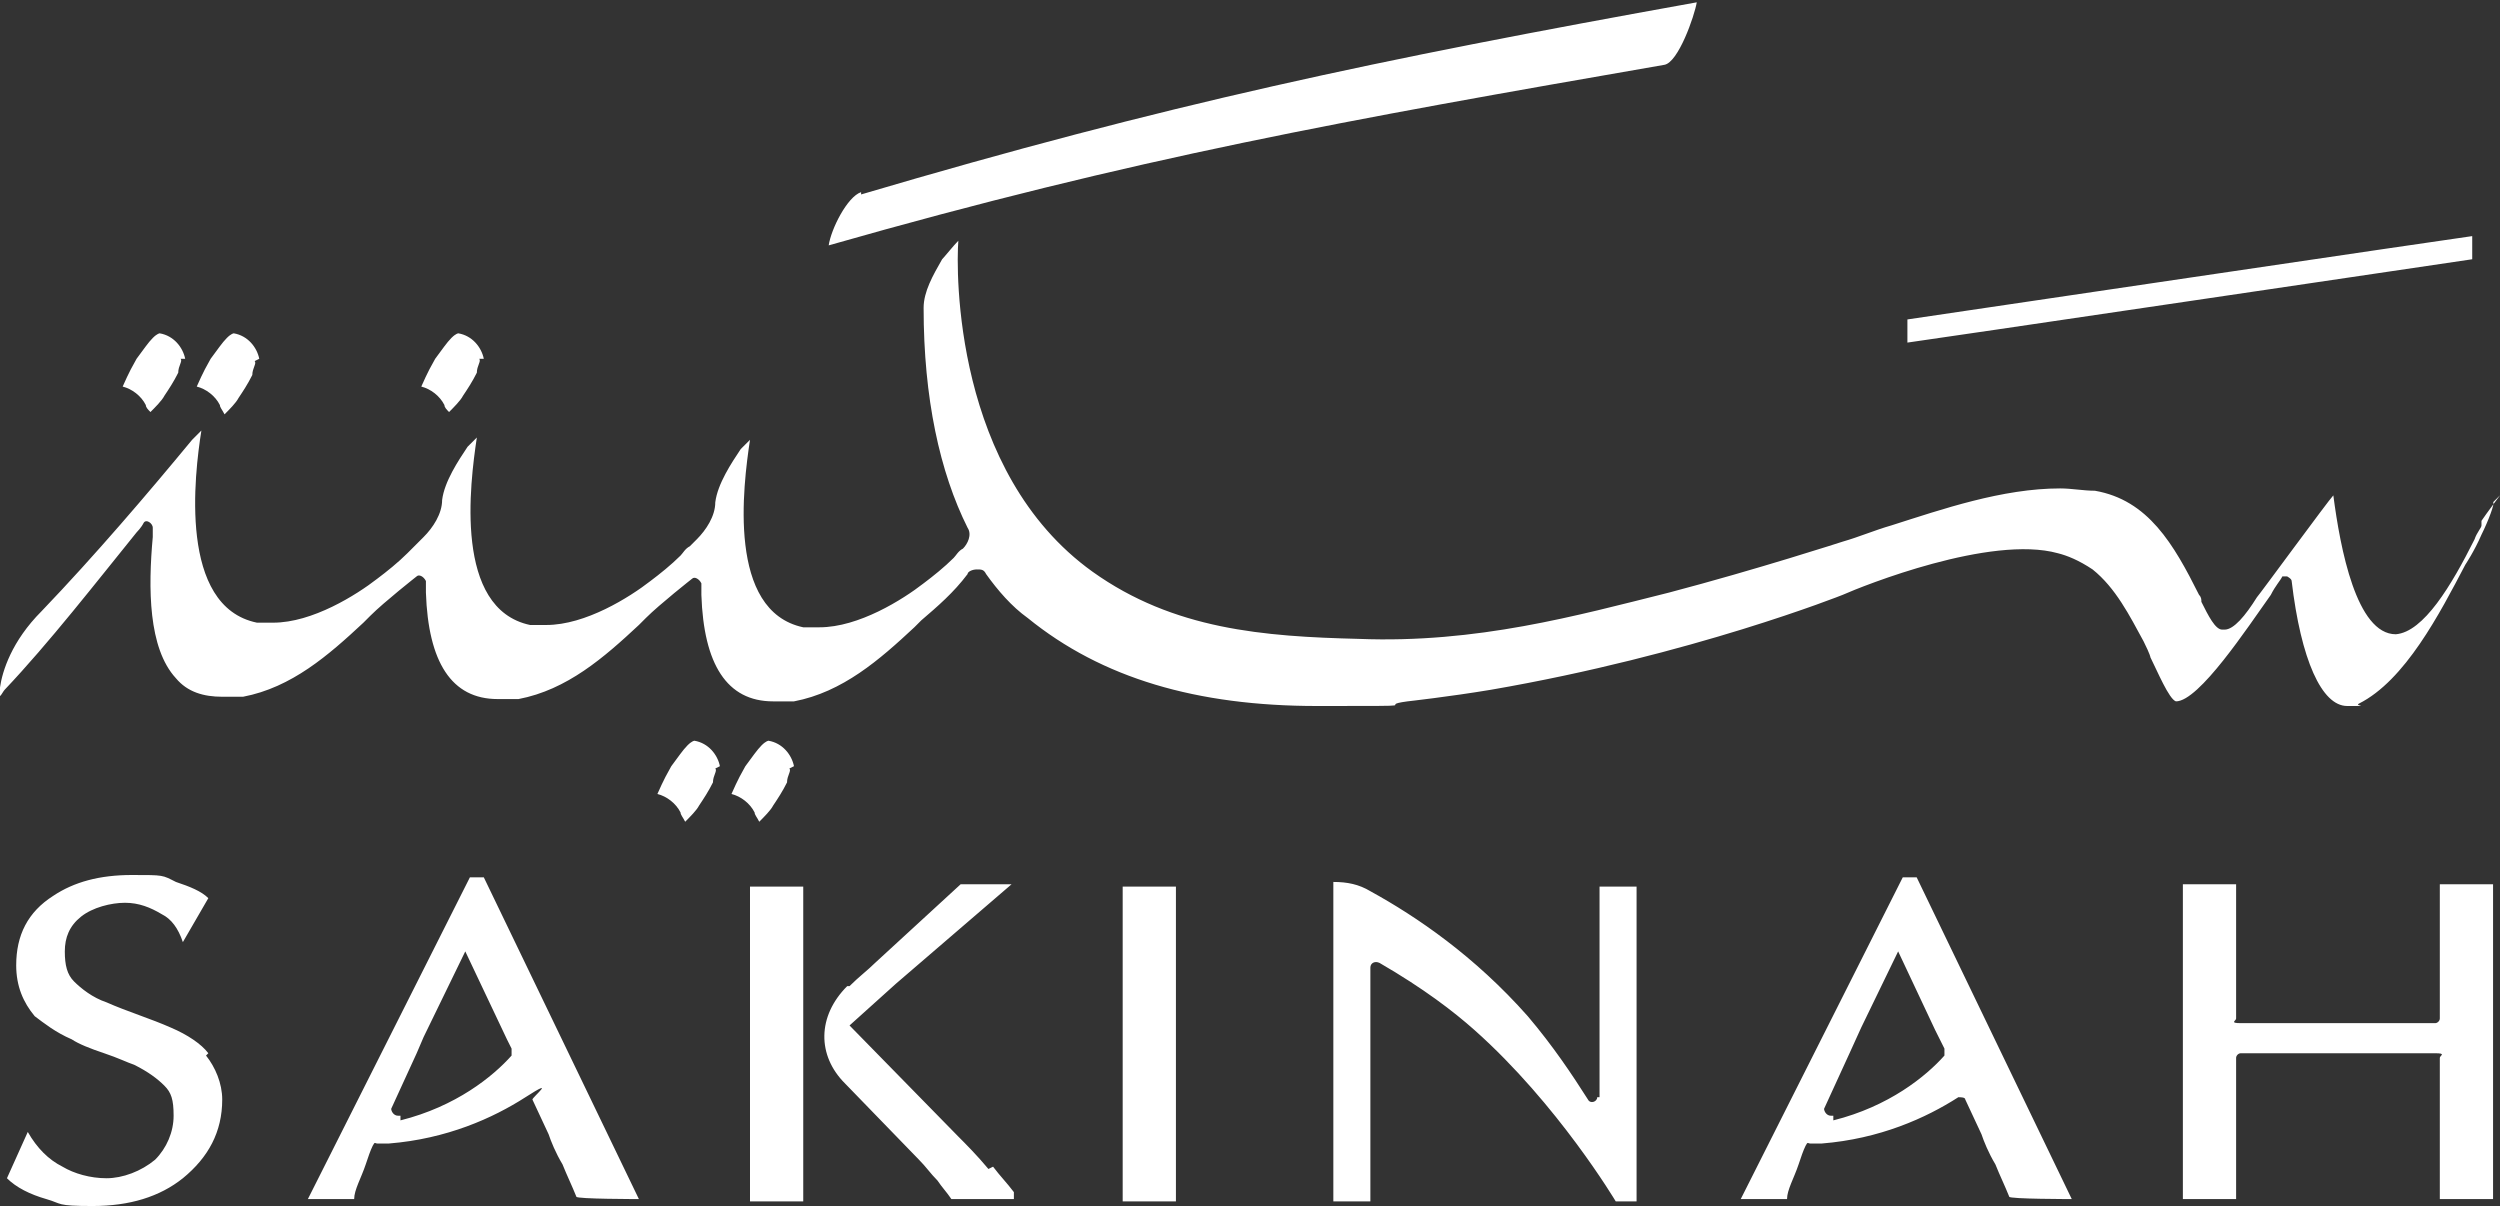<svg viewBox="0 0 108 52.1" version="1.1" xmlns="http://www.w3.org/2000/svg" id="Layer_1">
  
  <rect x="0" y="0" width="108" height="52.1" fill="#333333" stroke="none"/>
  
  <defs>
    <style>
      .st0 {
        fill: #fff;
      }
    </style>
  </defs>
  <path d="M8.9,45.6c.4.5.7,1.2.7,1.9,0,1.4-.6,2.5-1.7,3.4-1,.8-2.3,1.2-3.9,1.2s-1.3-.1-2-.3-1.3-.5-1.7-.9H.3l.9-2h0c.4.7.9,1.2,1.5,1.5.5.3,1.2.5,1.9.5s1.5-.3,2.1-.8c.5-.5.8-1.2.8-1.9s-.1-1-.4-1.3-.7-.6-1.3-.9c-.3-.1-.7-.3-1.3-.5-.6-.2-1.1-.4-1.4-.6-.7-.3-1.2-.7-1.6-1-.5-.6-.8-1.3-.8-2.2,0-1.3.5-2.3,1.6-3,.9-.6,2-.9,3.4-.9s1.3,0,1.9.3c.6.2,1.1.4,1.4.7h0l-1.1,1.9h0c-.2-.6-.5-1-.9-1.2-.5-.3-1-.5-1.6-.5s-1.4.2-1.9.6c-.5.4-.7.9-.7,1.5s.1,1,.4,1.3c.3.3.8.7,1.4.9.9.4,1.9.7,2.8,1.1.7.3,1.3.7,1.6,1.1l-.1.1ZM21,37.9h-.7l-7,13.9h2c0-.4.3-.9.5-1.5.1-.3.2-.6.3-.8.1-.2.1-.1.2-.1h.5c2.5-.2,4.5-1.1,5.9-2s.3,0,.3.1l.7,1.5c.1.3.3.8.6,1.3.2.5.4.9.6,1.4h0c0,.1,2.7.1,2.7.1l-6.7-13.9h.1ZM17.3,48.2h-.1c-.2,0-.3-.2-.3-.3l1.1-2.4h0l.3-.7h0l1.8-3.7,1.8,3.8.2.4v.3c-.8.9-2.4,2.2-4.8,2.8v-.2ZM42.7,50.5c-.5-.6-1-1.1-1.3-1.4l-4.7-4.8,2-1.8,5-4.3h-2.2l-3.7,3.4c-.3.3-.7.6-1.1,1h-.1c-1.3,1.3-1.3,3-.1,4.2l3.2,3.3c.3.3.5.6.8.9.2.3.4.5.6.8h2.7v-.3h0c-.3-.4-.6-.7-.9-1.1l-.2.1ZM32.4,51.9h2.3v-13.6h-2.3v13.6ZM48.5,51.9h2.3v-13.6h-2.3v13.6ZM69,47.4c0,.2-.3.3-.4.1-.7-1.1-1.5-2.3-2.6-3.6-2.3-2.6-4.8-4.3-6.8-5.4-.5-.3-1-.4-1.6-.4h0v13.8h1.6v-10.1c0-.2.2-.3.4-.2,1.9,1.1,3.2,2.1,4.1,2.9,3.6,3.2,6.1,7.4,6.1,7.4h.9v-13.6h-1.6v9.1h-.1ZM82.9,37.9h-.7l-7,13.9h2c0-.4.3-.9.5-1.5.1-.3.2-.6.3-.8s.1-.1.2-.1h.5c2.5-.2,4.5-1.1,5.9-2,.1,0,.3,0,.3.1l.7,1.5c.1.3.3.8.6,1.3.2.5.4.9.6,1.4h0c0,.1,2.7.1,2.7.1l-6.7-13.9h.1ZM79.2,48.2h-.1c-.2,0-.3-.2-.3-.3l1.1-2.4h0l.5-1.1h0l1.6-3.3,1.6,3.4.4.8v.3c-.8.9-2.4,2.2-4.8,2.8v-.2ZM105.4,44c0,.1-.1.2-.2.2h-8.4c-.5,0-.2-.1-.2-.2v-5.8h-2.3v13.6h2.3v-6.1c0-.1.1-.2.2-.2h8.4c.5,0,.2.1.2.2v6.1h2.3v-13.6h-2.3s0,5.8,0,5.8ZM108,21.4s-.6.8-.8,1.1v.2c0,.1-.2.3-.3.6-1,2-2.2,4-3.4,4.1h0c-1.7,0-2.4-3.7-2.7-6-.2.2-3.2,4.3-3.3,4.4-.5.8-1,1.4-1.4,1.4s0,0-.1,0c-.3,0-.6-.6-.9-1.2,0-.1,0-.2-.1-.3h0c-1.1-2.2-2.2-4.1-4.5-4.5-.5,0-1-.1-1.5-.1-2.5,0-5.1.9-7.3,1.6-.7.2-1.4.5-2.1.7,0,0-3.7,1.2-7.5,2.2-4,1-8.3,2.2-13.4,2-4.1-.1-8-.4-11.5-2.9-6-4.3-5.9-13-5.8-14.3-.2.2-.6.7-.7.8-.4.7-.8,1.4-.8,2.1,0,3.9.7,7.1,1.9,9.5.2.3,0,.7-.2.9-.2.1-.3.3-.4.4-.4.4-.9.8-1.3,1.1-.9.7-2.8,1.9-4.5,1.9s-.5,0-.7,0c-3.3-.7-2.6-6.1-2.3-8.1-.1.1-.3.3-.4.4-.4.6-1,1.5-1.1,2.3,0,.6-.4,1.2-.8,1.6l-.3.3c-.2.1-.3.3-.4.4-.4.4-.9.8-1.3,1.1-.9.7-2.8,1.9-4.5,1.9s-.5,0-.7,0c-3.3-.7-2.6-6.1-2.3-8.1l-.4.4c-.4.6-1,1.5-1.1,2.3,0,.6-.4,1.2-.8,1.6l-.3.3-.4.4c-.4.4-.9.8-1.3,1.1-.9.7-2.8,1.9-4.5,1.9s-.5,0-.7,0c-3.4-.7-2.7-6.4-2.4-8.3,0,0-.2.2-.4.4-1.9,2.3-4.2,5-6.5,7.4-1.3,1.3-1.7,2.6-1.8,3.3s.1.2.2.1c1.9-2,4-4.7,5.7-6.8h0s.2-.2.3-.4c.1-.2.4,0,.4.2v.4c-.2,2.2-.2,4.8,1,6.1.5.6,1.2.8,2,.8h.9c2.1-.4,3.7-1.8,5.2-3.2l.3-.3c.6-.6,2-1.7,2-1.7.1-.1.3,0,.4.2v.5h0c.1,3,1.1,4.6,3.1,4.6s.6,0,.9,0c2.1-.4,3.7-1.8,5.2-3.2l.3-.3c.6-.6,2-1.7,2-1.7.1-.1.3,0,.4.2v.5h0c.1,3,1.1,4.6,3.1,4.6s.6,0,.9,0c2.1-.4,3.7-1.8,5.2-3.2l.3-.3c.7-.6,1.4-1.2,2-2,0-.1.2-.2.4-.2s.3,0,.4.2c.5.7,1.1,1.4,1.8,1.9,3.2,2.6,7.3,3.8,12.5,3.8s2.4,0,3.9-.2c0,0,1.8-.2,3.6-.5,8.7-1.5,15.2-4.1,15.2-4.1.9-.4,6.4-2.6,9.3-1.8.4.1.9.3,1.5.7,1,.8,1.6,2,2.2,3.1.3.6.3.7.3.7.3.6.8,1.8,1.1,1.9h0c1,0,3.1-3.2,4.1-4.6.2-.4.4-.6.5-.8h.2c.1,0,0,0,0,0,0,0,.2.1.2.2.4,3.4,1.3,5.4,2.4,5.4s.3,0,.5-.1c2-1,3.5-3.9,4.6-6,0,0,.4-.6.7-1.3.3-.6.6-1.4.5-1.4l.3-.3ZM37.2,8.3c-.6.2-1.3,1.6-1.4,2.3,13.3-3.8,22.3-5.4,36.1-7.8.6-.1,1.3-2.1,1.4-2.7-13.9,2.5-22.9,4.4-36.1,8.3v-.1ZM34.3,33.1c-.1-.5-.5-1-1.1-1.1,0,0-.1,0-.3.2h0c-.2.2-.4.5-.7.9-.4.7-.5,1-.6,1.2.4.1.8.4,1,.8h0c0,.1.1.2.2.4.2-.2.5-.5.6-.7.2-.3.4-.6.6-1h0c0-.3.2-.5.1-.6l.2-.1ZM31.1,33.1c-.1-.5-.5-1-1.1-1.1,0,0-.1,0-.3.2h0c-.2.2-.4.5-.7.9-.4.7-.5,1-.6,1.2.4.1.8.4,1,.8h0c0,.1.1.2.2.4.2-.2.5-.5.6-.7.2-.3.4-.6.6-1h0c0-.3.2-.5.1-.6l.2-.1ZM11.2,15.5c-.1-.5-.5-1-1.1-1.1,0,0-.1,0-.3.2h0c-.2.2-.4.5-.7.9-.4.7-.5,1-.6,1.2.4.1.8.4,1,.8h0c0,.1.1.2.2.4.2-.2.5-.5.6-.7.2-.3.4-.6.6-1h0c0-.3.2-.5.1-.6l.2-.1ZM20.9,15.5c-.1-.5-.5-1-1.1-1.1,0,0-.1,0-.3.2h0c-.2.2-.4.5-.7.9-.4.7-.5,1-.6,1.2.4.1.8.4,1,.8h0c0,.1.1.2.2.3.2-.2.5-.5.6-.7.2-.3.4-.6.6-1h0c0-.3.2-.5.1-.6h.2ZM8,15.5c-.1-.5-.5-1-1.1-1.1,0,0-.1,0-.3.2h0c-.2.2-.4.5-.7.9-.4.7-.5,1-.6,1.2.4.1.8.4,1,.8h0c0,.1.1.2.2.3.2-.2.5-.5.6-.7.2-.3.4-.6.6-1h0c0-.3.2-.5.1-.6h.2ZM106.8,11.2v-1c-.1,0-24.4,3.6-24.4,3.6v1c.1,0,24.4-3.6,24.4-3.6Z" class="st0"></path>
</svg>